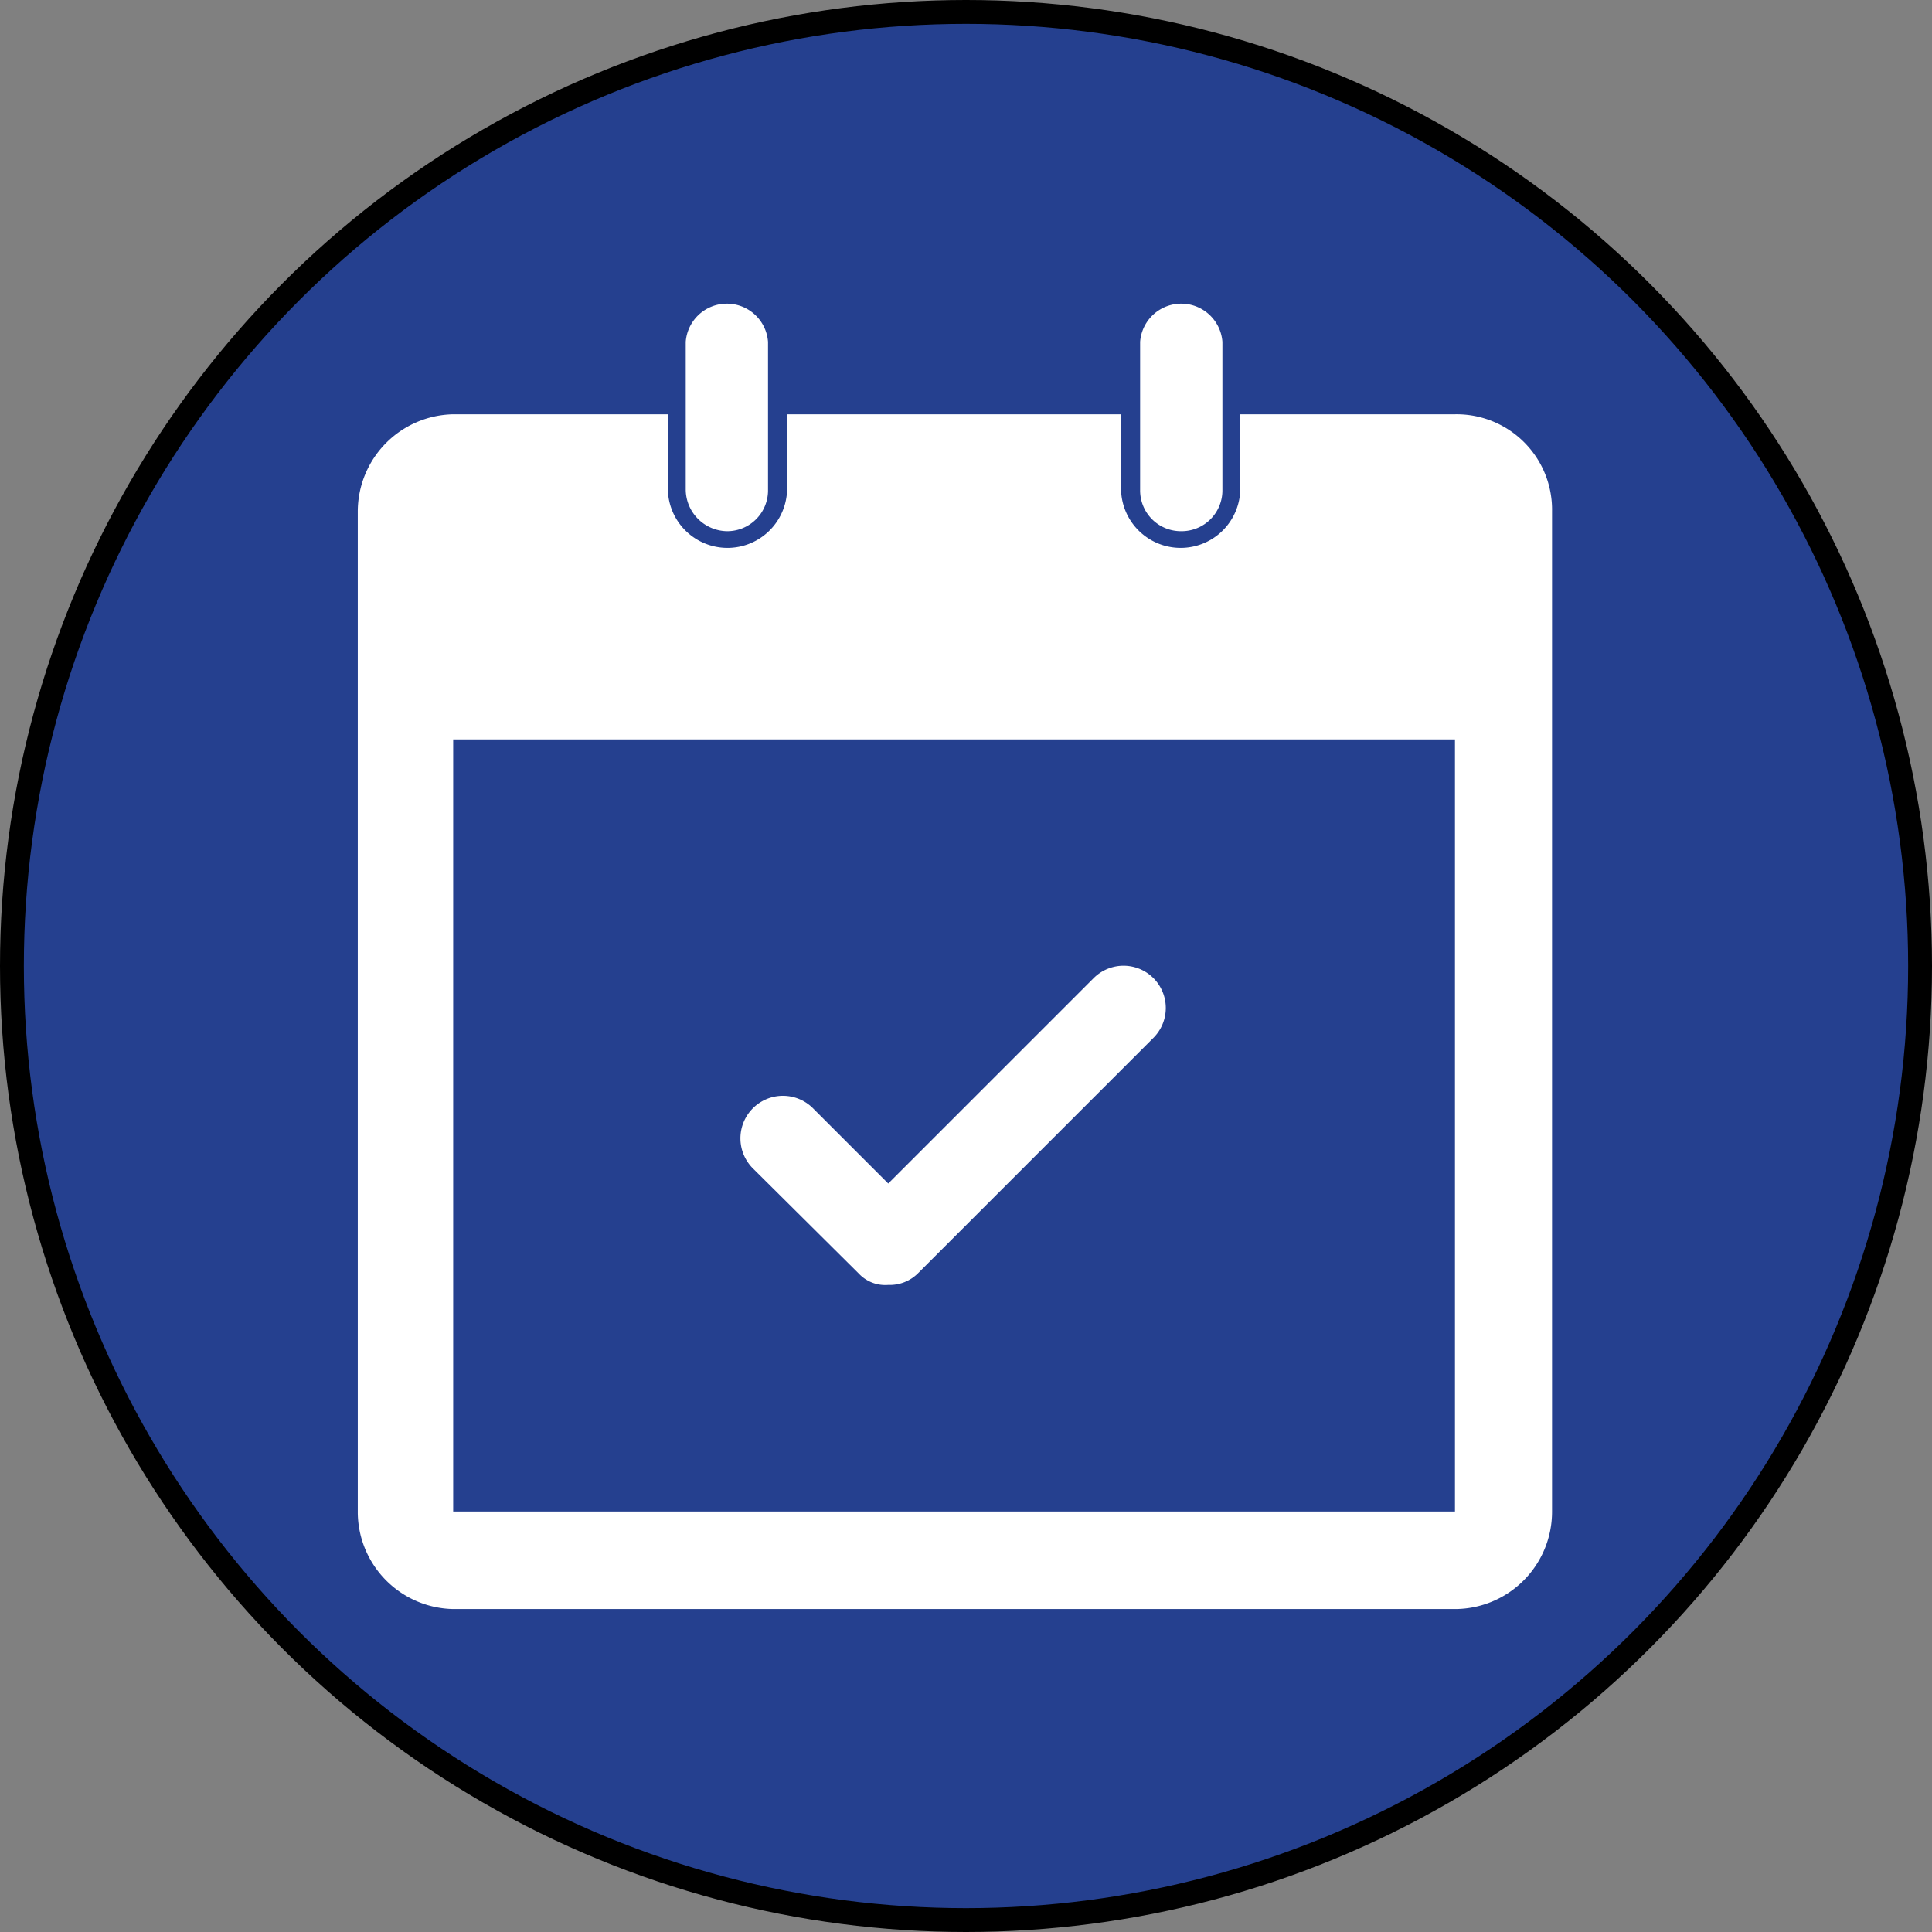<svg xmlns="http://www.w3.org/2000/svg" viewBox="0 0 81 81"><rect x="0" y="0" width="81" height="81" fill="#808080" stroke="none"/><defs><style>.cls-1{fill:#25408f;stroke:#000;stroke-miterlimit:10;}.cls-2{fill:#fff;}</style></defs><g id="Layer_2" data-name="Layer 2"><circle class="cls-1" cx="40.5" cy="40.5" r="40"/></g><g id="Layer_1" data-name="Layer 1"><path class="cls-2" d="M71,27.37H62v3.1a2.49,2.49,0,1,1-5,0v-3.1H43v3.1a2.49,2.49,0,1,1-5,0v-3.1H29A4.08,4.08,0,0,0,25,31.44v42A4.08,4.08,0,0,0,29,77.46H71a4.08,4.08,0,0,0,4.07-4.07V31.44A4,4,0,0,0,71,27.37Zm0,46H29V41H71Z" transform="translate(-10 -10)"/><path class="cls-2" d="M40.48,32.27a1.71,1.71,0,0,0,1.72-1.73V24.33a1.73,1.73,0,0,0-3.45,0v6.21A1.76,1.76,0,0,0,40.48,32.27Z" transform="translate(-10 -10)"/><path class="cls-2" d="M59.52,32.27a1.71,1.71,0,0,0,1.73-1.73V24.33a1.73,1.73,0,0,0-3.45,0v6.21A1.71,1.71,0,0,0,59.52,32.27Z" transform="translate(-10 -10)"/><path class="cls-2" d="M46,63.39a1.52,1.52,0,0,0,1.24.48,1.67,1.67,0,0,0,1.24-.48l9.87-9.87A1.76,1.76,0,1,0,55.86,51l-8.62,8.62-3.17-3.17A1.76,1.76,0,0,0,41.58,59Z" transform="translate(-10 -10)"/></g></svg>